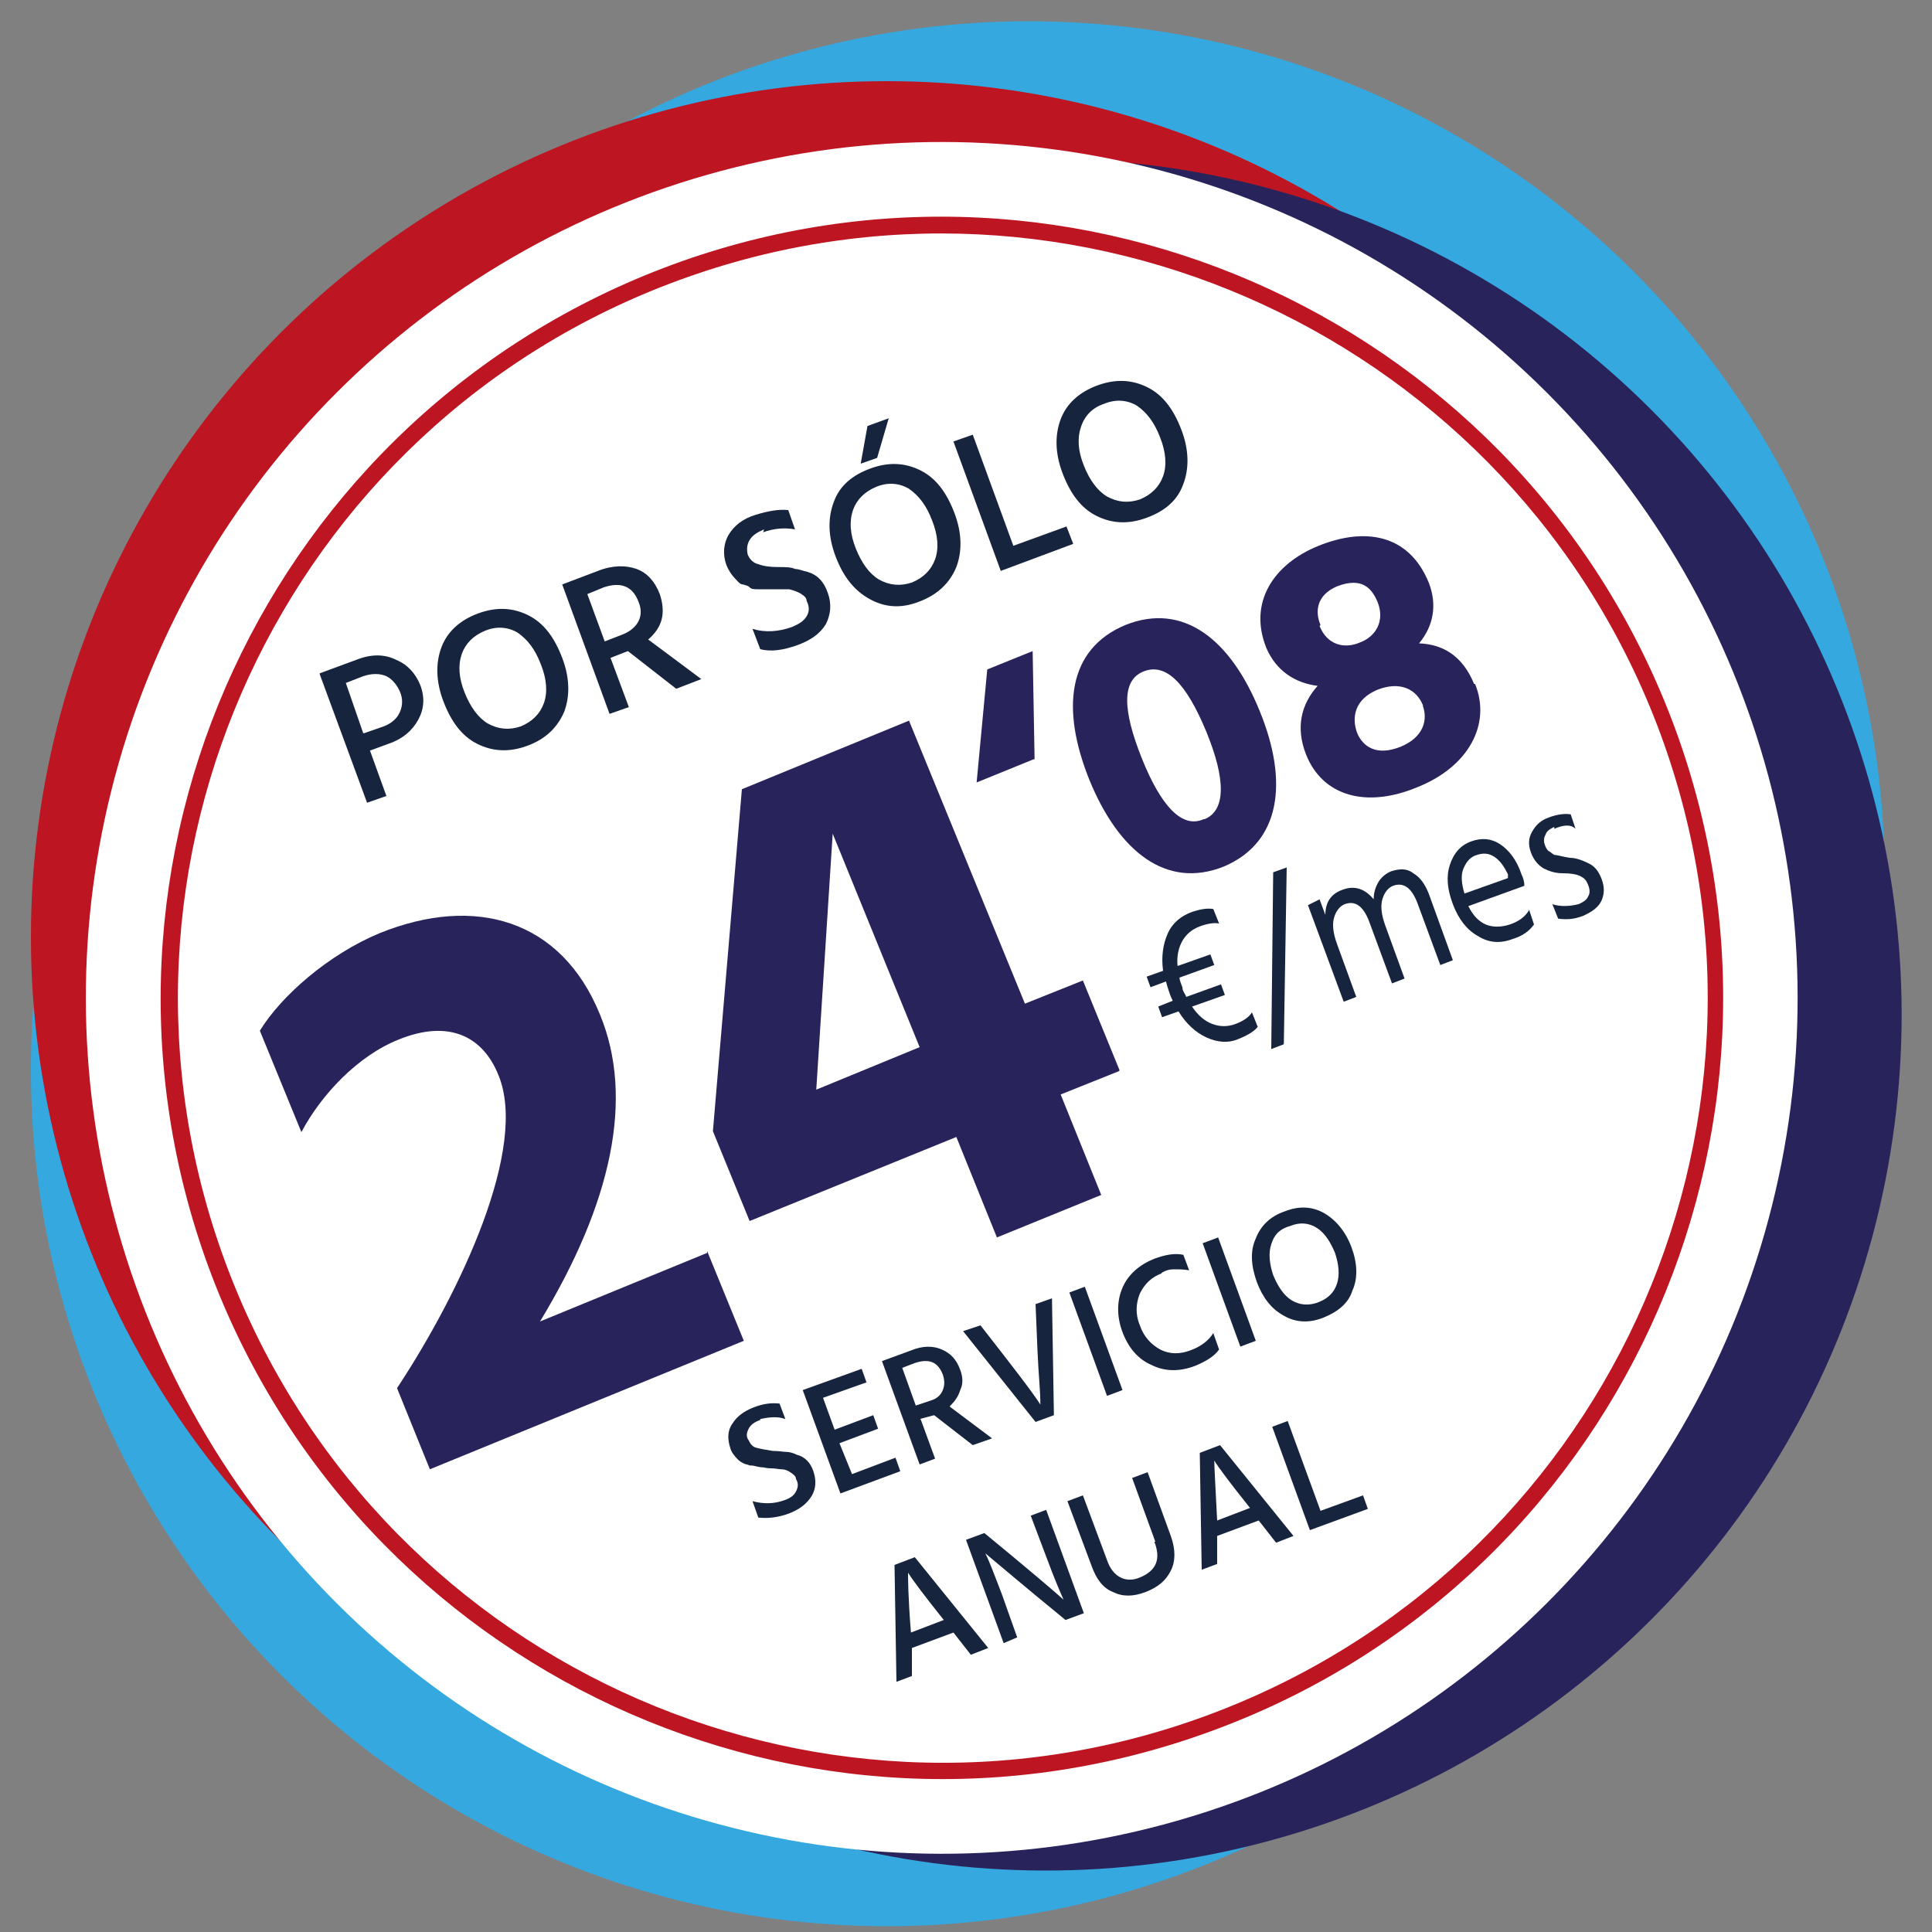 <?xml version="1.0" encoding="UTF-8"?>
<svg id="Capa_1" xmlns="http://www.w3.org/2000/svg" version="1.1" xmlns:xlink="http://www.w3.org/1999/xlink" viewBox="0 0 200 200">
  <rect x="0" y="0" width="200" height="200" fill="#808080" stroke="none"/>
  <!-- Generator: Adobe Illustrator 29.3.0, SVG Export Plug-In . SVG Version: 2.1.0 Build 146)  -->
  <defs>
    <style>
      .st0 {
        fill: #bd1622;
      }

      .st1 {
        fill: #fff;
      }

      .st2 {
        fill: #17243d;
      }

      .st3 {
        fill: #35a8e0;
      }

      .st4 {
        fill: #29235c;
      }
    </style>
  </defs>
  <circle class="st3" cx="106.5" cy="90.8" r="88.6"/>
  <circle class="st3" cx="91.8" cy="110.8" r="88.6"/>
  <circle class="st0" cx="91.8" cy="97" r="88.6"/>
  <circle class="st4" cx="108.2" cy="105" r="88.6" transform="translate(-42.5 107.3) rotate(-45)"/>
  <circle class="st1" cx="97.5" cy="103.3" r="88.6" transform="translate(-44.5 99.2) rotate(-45)"/>
  <path class="st0" d="M125.4,179.2c-41.9,15.4-88.4-6.2-103.8-48-15.4-41.9,6.2-88.4,48-103.8,41.9-15.4,88.4,6.2,103.8,48,15.4,41.9-6.1,88.5-48,103.8ZM70.3,29c-41,15-62.1,60.6-47,101.6,15.1,41,60.6,62.1,101.6,47,41-15.1,62.1-60.6,47-101.6-15.1-40.9-60.7-62-101.6-47Z"/>
  <g>
    <path class="st2" d="M33.1,69.7l3.8-1.4c1.5-.6,2.9-.6,4.1,0,1.2.5,2,1.4,2.5,2.6.5,1.3.4,2.5-.2,3.6-.6,1.1-1.6,2-3.1,2.5l-1.9.7,1.7,4.7-2,.7-4.9-13.3ZM37.7,75.9l2-.7c.8-.3,1.4-.8,1.7-1.5s.3-1.4,0-2.1c-.3-.7-.8-1.3-1.4-1.6-.7-.3-1.5-.3-2.4,0l-1.8.7,1.8,5.2Z"/>
    <path class="st2" d="M54.6,77.2c-1.9.7-3.6.6-5.2-.2-1.6-.8-2.7-2.3-3.5-4.4s-.8-4-.2-5.6,1.9-2.8,3.8-3.5c1.9-.7,3.6-.6,5.2.2,1.6.8,2.7,2.3,3.5,4.4s.8,4,.2,5.6c-.7,1.6-1.9,2.8-3.8,3.5ZM47.8,67.7c-.4,1.2-.3,2.5.3,4s1.4,2.6,2.4,3.2c1.1.6,2.2.7,3.4.3,1.2-.5,2-1.3,2.4-2.4s.3-2.5-.3-4c-.6-1.6-1.4-2.6-2.4-3.3-1-.6-2.2-.7-3.4-.2-1.2.5-2,1.3-2.4,2.4Z"/>
    <path class="st2" d="M63.2,68.1l1.9,5.1-2,.7-4.9-13.4,3.7-1.4c1.5-.6,2.9-.6,4-.2,1.1.4,1.9,1.3,2.4,2.6.3.9.4,1.8.2,2.6-.2.8-.7,1.5-1.4,2.1l5.5,4.1-2.6,1-5-3.9-1.8.7ZM60.8,61.5l1.8,4.9,1.8-.7c.8-.3,1.4-.8,1.7-1.4.3-.6.3-1.3,0-2-.6-1.6-1.8-2.1-3.6-1.5l-1.7.7Z"/>
    <path class="st2" d="M79.1,54.8c-.7.3-1.2.6-1.5,1.1s-.3,1-.2,1.5c.2.5.6.9,1.1,1,.5.2,1.2.3,2,.3s1.4,0,1.8.2c.4,0,.8.2,1.3.3,1,.3,1.7,1,2.1,2.2.4,1.1.3,2.2-.2,3.2-.6,1-1.6,1.7-3,2.2s-2.7.7-3.8.4l-.8-2.1c1.3.4,2.7.3,4.1-.2.7-.3,1.2-.6,1.5-1.1s.3-1,0-1.6c0-.4-.4-.6-.7-.8-.4-.2-.7-.3-1.1-.4-.3,0-.8,0-1.3,0s-.9,0-1.1,0-.4,0-.8,0-.7,0-.9-.2-.4-.2-.7-.3c-.3,0-.5-.3-.7-.5-.5-.5-.8-1-1-1.5-.4-1.1-.3-2.2.2-3.1.6-1,1.5-1.7,2.8-2.1s2.4-.6,3.4-.5l.7,2c-1.1-.2-2.2-.1-3.3.3Z"/>
    <path class="st2" d="M95.1,62.3c-1.8.7-3.5.6-5.1-.3s-2.7-2.3-3.5-4.4c-.8-2.1-.8-4-.2-5.6.6-1.7,1.9-2.8,3.8-3.5s3.6-.6,5.2.2,2.7,2.3,3.5,4.4c.8,2.1.8,4,.2,5.6-.7,1.7-2,2.9-3.9,3.6ZM88.3,52.8c-.4,1.2-.3,2.5.3,4,.6,1.5,1.4,2.6,2.4,3.2,1.1.6,2.2.7,3.4.3,1.2-.5,2-1.3,2.4-2.4.4-1.1.3-2.5-.3-4-.6-1.6-1.4-2.6-2.4-3.3-1-.6-2.2-.7-3.4-.2-1.2.5-2,1.3-2.4,2.4ZM89.1,48l.7-3.9,2.2-.8-1.2,4.1-1.7.6Z"/>
    <path class="st2" d="M104.9,56.5l5.5-2,.7,1.8-7.5,2.8-4.9-13.4,2-.7,4.2,11.5Z"/>
    <path class="st2" d="M118.7,53.6c-1.9.7-3.6.6-5.2-.2s-2.7-2.3-3.5-4.4-.8-4-.2-5.6,1.9-2.8,3.8-3.5,3.6-.6,5.2.2,2.7,2.3,3.5,4.4c.8,2.1.8,4,.2,5.6-.6,1.7-1.9,2.8-3.8,3.5ZM111.9,44.2c-.4,1.2-.3,2.5.3,4,.6,1.5,1.4,2.6,2.4,3.2,1.1.6,2.2.7,3.4.3,1.2-.5,2-1.3,2.4-2.4.4-1.1.3-2.5-.3-4-.6-1.6-1.4-2.6-2.4-3.3-1-.6-2.2-.7-3.4-.2-1.2.4-2,1.2-2.4,2.4Z"/>
  </g>
  <g>
    <path class="st2" d="M78.7,147c-.6.2-1,.5-1.2.9s-.3.8,0,1.2c.2.4.4.7.9.8.4.1,1,.2,1.6.3.7,0,1.1.1,1.4.1s.7.1,1.1.3c.8.2,1.4.8,1.7,1.7.3.9.3,1.8-.2,2.6s-1.3,1.4-2.4,1.8c-1.1.4-2.1.5-3.1.4l-.6-1.7c1.1.3,2.2.3,3.3-.1.6-.2,1-.5,1.2-.9s.3-.8,0-1.3c0-.3-.3-.5-.6-.7-.3-.2-.6-.3-.9-.3s-.6-.1-1.1-.1-.7-.1-.8-.1-.3,0-.7-.1-.5-.1-.7-.1c-.2-.1-.4-.1-.6-.2-.2-.1-.4-.2-.6-.4-.4-.4-.7-.8-.8-1.2-.3-.9-.3-1.8.2-2.5.5-.8,1.2-1.3,2.2-1.7s1.9-.5,2.7-.4l.6,1.6c-.8-.3-1.7-.2-2.6,0Z"/>
    <path class="st2" d="M88.2,152.6l4.5-1.7.5,1.4-6.2,2.3-3.9-10.7,6.1-2.2.5,1.4-4.5,1.6,1.2,3.3,4-1.5.5,1.4-4,1.5,1.3,3.2Z"/>
    <path class="st2" d="M95.3,146.9l1.5,4.1-1.6.6-3.9-10.7,3-1.1c1.2-.5,2.3-.5,3.2-.1.9.4,1.5,1,1.9,2.1.3.8.3,1.5,0,2.1-.2.7-.6,1.2-1.1,1.7l4.4,3.3-2,.7-4-3.1-1.5.4ZM93.4,141.6l1.4,3.9,1.5-.5c.7-.2,1.1-.6,1.3-1.1.2-.5.2-1,0-1.6-.5-1.3-1.4-1.7-2.9-1.2l-1.3.5Z"/>
    <path class="st2" d="M108.9,134.4l.2,12.1-1.9.7-7.5-9.4,1.8-.6c3.2,4.1,5.3,6.8,6.2,8.2,0-1.4-.2-3.2-.3-5.6l-.2-4.8,1.7-.6Z"/>
    <path class="st2" d="M114.6,144.5l-3.9-10.7,1.6-.6,3.9,10.7-1.6.6Z"/>
    <path class="st2" d="M120.3,131.8c-1.1.4-1.8,1.1-2.3,2.1-.4,1-.5,2.1,0,3.3.4,1.2,1.2,2,2.1,2.5,1,.5,2,.5,3.1.1s1.9-1,2.4-1.8l.6,1.7c-.5.7-1.3,1.2-2.5,1.7-1.6.6-3.1.6-4.5-.1-1.4-.6-2.4-1.8-3-3.4s-.6-3.2,0-4.6c.6-1.4,1.8-2.4,3.3-3,1.1-.4,2.1-.6,3-.4l.6,1.6c-.6-.1-1-.1-1.5-.1-.3,0-.8,0-1.4.4Z"/>
    <path class="st2" d="M128.4,139.4l-3.9-10.7,1.6-.6,3.9,10.7-1.6.6Z"/>
    <path class="st2" d="M137,136.4c-1.5.6-2.9.5-4.1-.2-1.3-.7-2.2-1.9-2.8-3.5-.6-1.7-.7-3.2-.1-4.5.5-1.3,1.5-2.3,3-2.8,1.5-.6,2.9-.5,4.1.2,1.2.7,2.2,1.9,2.8,3.5.6,1.6.7,3.2.1,4.5-.4,1.3-1.5,2.2-3,2.8ZM131.6,128.8c-.3.9-.2,2,.2,3.2.5,1.2,1.1,2.1,1.9,2.6.8.5,1.8.6,2.8.2,1-.4,1.6-1,1.9-1.9.3-.9.2-2-.2-3.2-.5-1.2-1.1-2.1-1.9-2.6-.8-.5-1.7-.6-2.7-.2-1.1.3-1.7.9-2,1.9Z"/>
    <path class="st2" d="M100.5,171.3l-1.8-2.3-4.3,1.6v2.9c0,0-1.6.6-1.6.6l-.2-12.1,2.1-.8,7.6,9.4-1.8.7ZM94.3,169l3.4-1.3c-2-2.5-3.2-4.1-3.7-4.9,0,.5,0,2.5.3,6.2Z"/>
    <path class="st2" d="M103.9,170.1l-3.9-10.7,1.9-.7c4.5,3.7,7.2,6,8.2,6.9-.4-.9-1-2.3-1.7-4.2l-1.7-4.5,1.6-.6,3.9,10.7-1.9.7c-4.4-3.6-7.1-5.9-8.3-6.9.5,1,1,2.4,1.7,4.2l1.6,4.5-1.4.6Z"/>
    <path class="st2" d="M119.6,159.6l-2.4-6.6,1.6-.6,2.4,6.6c.5,1.4.5,2.6,0,3.6-.5,1-1.3,1.7-2.6,2.2-1.3.5-2.4.5-3.4,0-1-.4-1.7-1.3-2.2-2.7l-2.5-6.7,1.6-.6,2.5,6.7c.3.9.8,1.5,1.4,1.8s1.3.3,2,0c1.7-.7,2.2-1.9,1.5-3.7Z"/>
    <path class="st2" d="M132.1,159.7l-1.8-2.3-4.3,1.6v2.9c0,0-1.6.6-1.6.6l-.2-12.1,2.1-.8,7.6,9.4-1.8.7ZM126,157.4l3.4-1.3c-2-2.5-3.2-4.1-3.7-4.9,0,.4.1,2.5.3,6.2Z"/>
    <path class="st2" d="M136.7,156.4l4.4-1.6.5,1.4-6,2.2-3.9-10.7,1.6-.6,3.4,9.3Z"/>
  </g>
  <g>
    <path class="st2" d="M124.2,95.9c-.8.3-1.4.8-1.8,1.5s-.6,1.6-.5,2.6l3.4-1.2.4,1.1-3.6,1.3c0,.3.2.7.3,1,0,.4.3.7.4,1l3.6-1.3.4,1.1-3.4,1.2c.6.9,1.3,1.5,2.1,1.8.8.3,1.6.3,2.4,0,.8-.3,1.4-.7,1.7-1.2l.6,1.5c-.4.5-1.1.9-2.1,1.3s-2.1.3-3.2-.2-2.1-1.4-2.9-2.7l-1.7.6-.4-1.1,1.5-.6c-.2-.4-.3-.7-.4-1s-.2-.6-.3-1l-1.6.6-.4-1.1,1.7-.6c-.2-1.5,0-2.8.5-3.9s1.4-1.8,2.5-2.2c.9-.3,1.6-.4,2.2-.3l.6,1.5c-.5-.1-1.2,0-2,.3Z"/>
    <path class="st2" d="M131.6,108.6l.2-18.3,1.4-.5-.3,18.3-1.3.5Z"/>
    <path class="st2" d="M136.6,93.1l.6,1.6c0-1.3.6-2.2,1.8-2.6,1.3-.5,2.4,0,3.2,1,0-.7.2-1.3.5-1.8s.8-.9,1.3-1.1c.9-.3,1.7-.3,2.3.2.7.4,1.2,1.1,1.6,2.1l2.5,6.9-1.3.5-2.4-6.5c-.6-1.5-1.4-2.1-2.5-1.7-.5.2-.9.7-1.1,1.4-.2.7-.1,1.6.3,2.7l2,5.5-1.3.5-2.4-6.5c-.6-1.5-1.4-2.1-2.5-1.7-.5.2-.9.7-1.1,1.4-.2.7-.1,1.6.3,2.7l2,5.5-1.3.5-3.7-10,1.2-.6Z"/>
    <path class="st2" d="M156.6,97.2c-1.3.5-2.5.4-3.6-.3-1.1-.6-2-1.7-2.6-3.3-.6-1.6-.7-2.9-.3-4.1s1.1-2,2.2-2.4c1.1-.4,2.1-.3,3,.3.9.6,1.7,1.6,2.2,3.1.2.4.3.8.3,1.2l-5.8,2.1c.5,1,1.1,1.6,1.8,1.9s1.6.3,2.5,0,1.6-.8,2-1.5l.5,1.5c-.5.7-1.2,1.2-2.2,1.5ZM156.1,90.9v-.4c-.4-.8-.8-1.4-1.4-1.8s-1.2-.4-1.8-.2c-.7.2-1.1.7-1.4,1.4-.3.7-.2,1.6.1,2.6l4.5-1.6Z"/>
    <path class="st2" d="M160.9,85.6c-.4.2-.8.4-.9.8-.2.3-.2.7-.1,1,.1.3.2.5.4.7.1,0,.4.3.6.4.3,0,.9.2,1.6.3.7,0,1.4.3,2,.6.6.3,1,.8,1.3,1.6.3.8.3,1.5,0,2.2s-1,1.2-1.9,1.6c-1,.4-1.8.4-2.6.3l-.6-1.5c.9.3,1.9.2,2.7,0,.5-.2.9-.5,1-.8.2-.3.2-.7,0-1.2s-.4-.7-.8-.9-1-.3-1.8-.3c-.8,0-1.4-.2-2-.5-.5-.3-1-.8-1.3-1.6-.3-.8-.3-1.5.1-2.2.4-.7.9-1.2,1.8-1.5.8-.3,1.6-.4,2.2-.3l.5,1.5c-.5-.5-1.3-.4-2.2,0Z"/>
  </g>
  <g>
    <path class="st4" d="M73.2,129.5l3.8,9.3-32.5,13.3-3.4-8.4c6.6-10,13.6-24.9,10.5-32.4-1.6-4-5.1-5.8-10.3-3.7-4.3,1.7-8.1,5.8-10.1,9.6l-4.3-10.5c2.2-3.6,7.1-7.9,12.4-10.1,9.9-4,18.8-1.4,22.8,8.4,3.6,8.7,1.2,19.6-6.2,31.8l17.3-7.1Z"/>
    <path class="st4" d="M115.8,110.9l-6,2.4,4.2,10.4-10.8,4.4-4.2-10.4-21.4,8.7-3.8-9.3,3-35.4,17.3-7.1,12,29.3,6-2.4,3.8,9.3ZM95.2,108.4l-9-22.1-1.7,26.5,10.7-4.4Z"/>
  </g>
  <g>
    <path class="st4" d="M107,78.6l-5.9,2.4,1.1-11.7,4.7-1.9.2,11.2Z"/>
    <path class="st4" d="M116.5,64.7c6-2.4,10.9,1.5,13.9,8.9,3,7.3,2.2,13.6-3.7,16.1-6,2.4-10.9-1.6-13.9-8.9-3-7.4-2.3-13.6,3.7-16.1ZM124.7,84.8c2.2-.9,2.2-4.1.2-9-2.1-5.1-4.2-7.2-6.5-6.3-2.3.9-2.2,4-.2,9,2,5,4.2,7.3,6.4,6.3Z"/>
    <path class="st4" d="M152.7,70.8c1.7,4.2-.7,8.6-6,10.7-5.3,2.2-9.8.9-11.5-3.4-1.1-2.8-.5-5.2,1.2-7.1-2.4-.3-4.3-1.6-5.3-3.9-1.9-4.7.7-8.7,5.4-10.6,4.7-1.9,9.3-1.3,11.4,3.8.9,2.3.5,4.5-1,6.3,2.5.1,4.5,1.3,5.7,4.2ZM136.6,64.8c.8,2,2.6,2.4,4.2,1.7,1.6-.6,2.6-2.2,1.8-4.2-.6-1.4-1.6-2.6-4.2-1.6-2.1.9-2.3,2.6-1.7,4ZM147.3,73c-.7-1.7-2.4-2.5-4.7-1.6-2.4,1-2.7,2.9-2.1,4.5.6,1.4,2,2.4,4.5,1.4,2.4-1,2.8-2.8,2.3-4.2Z"/>
  </g>
</svg>